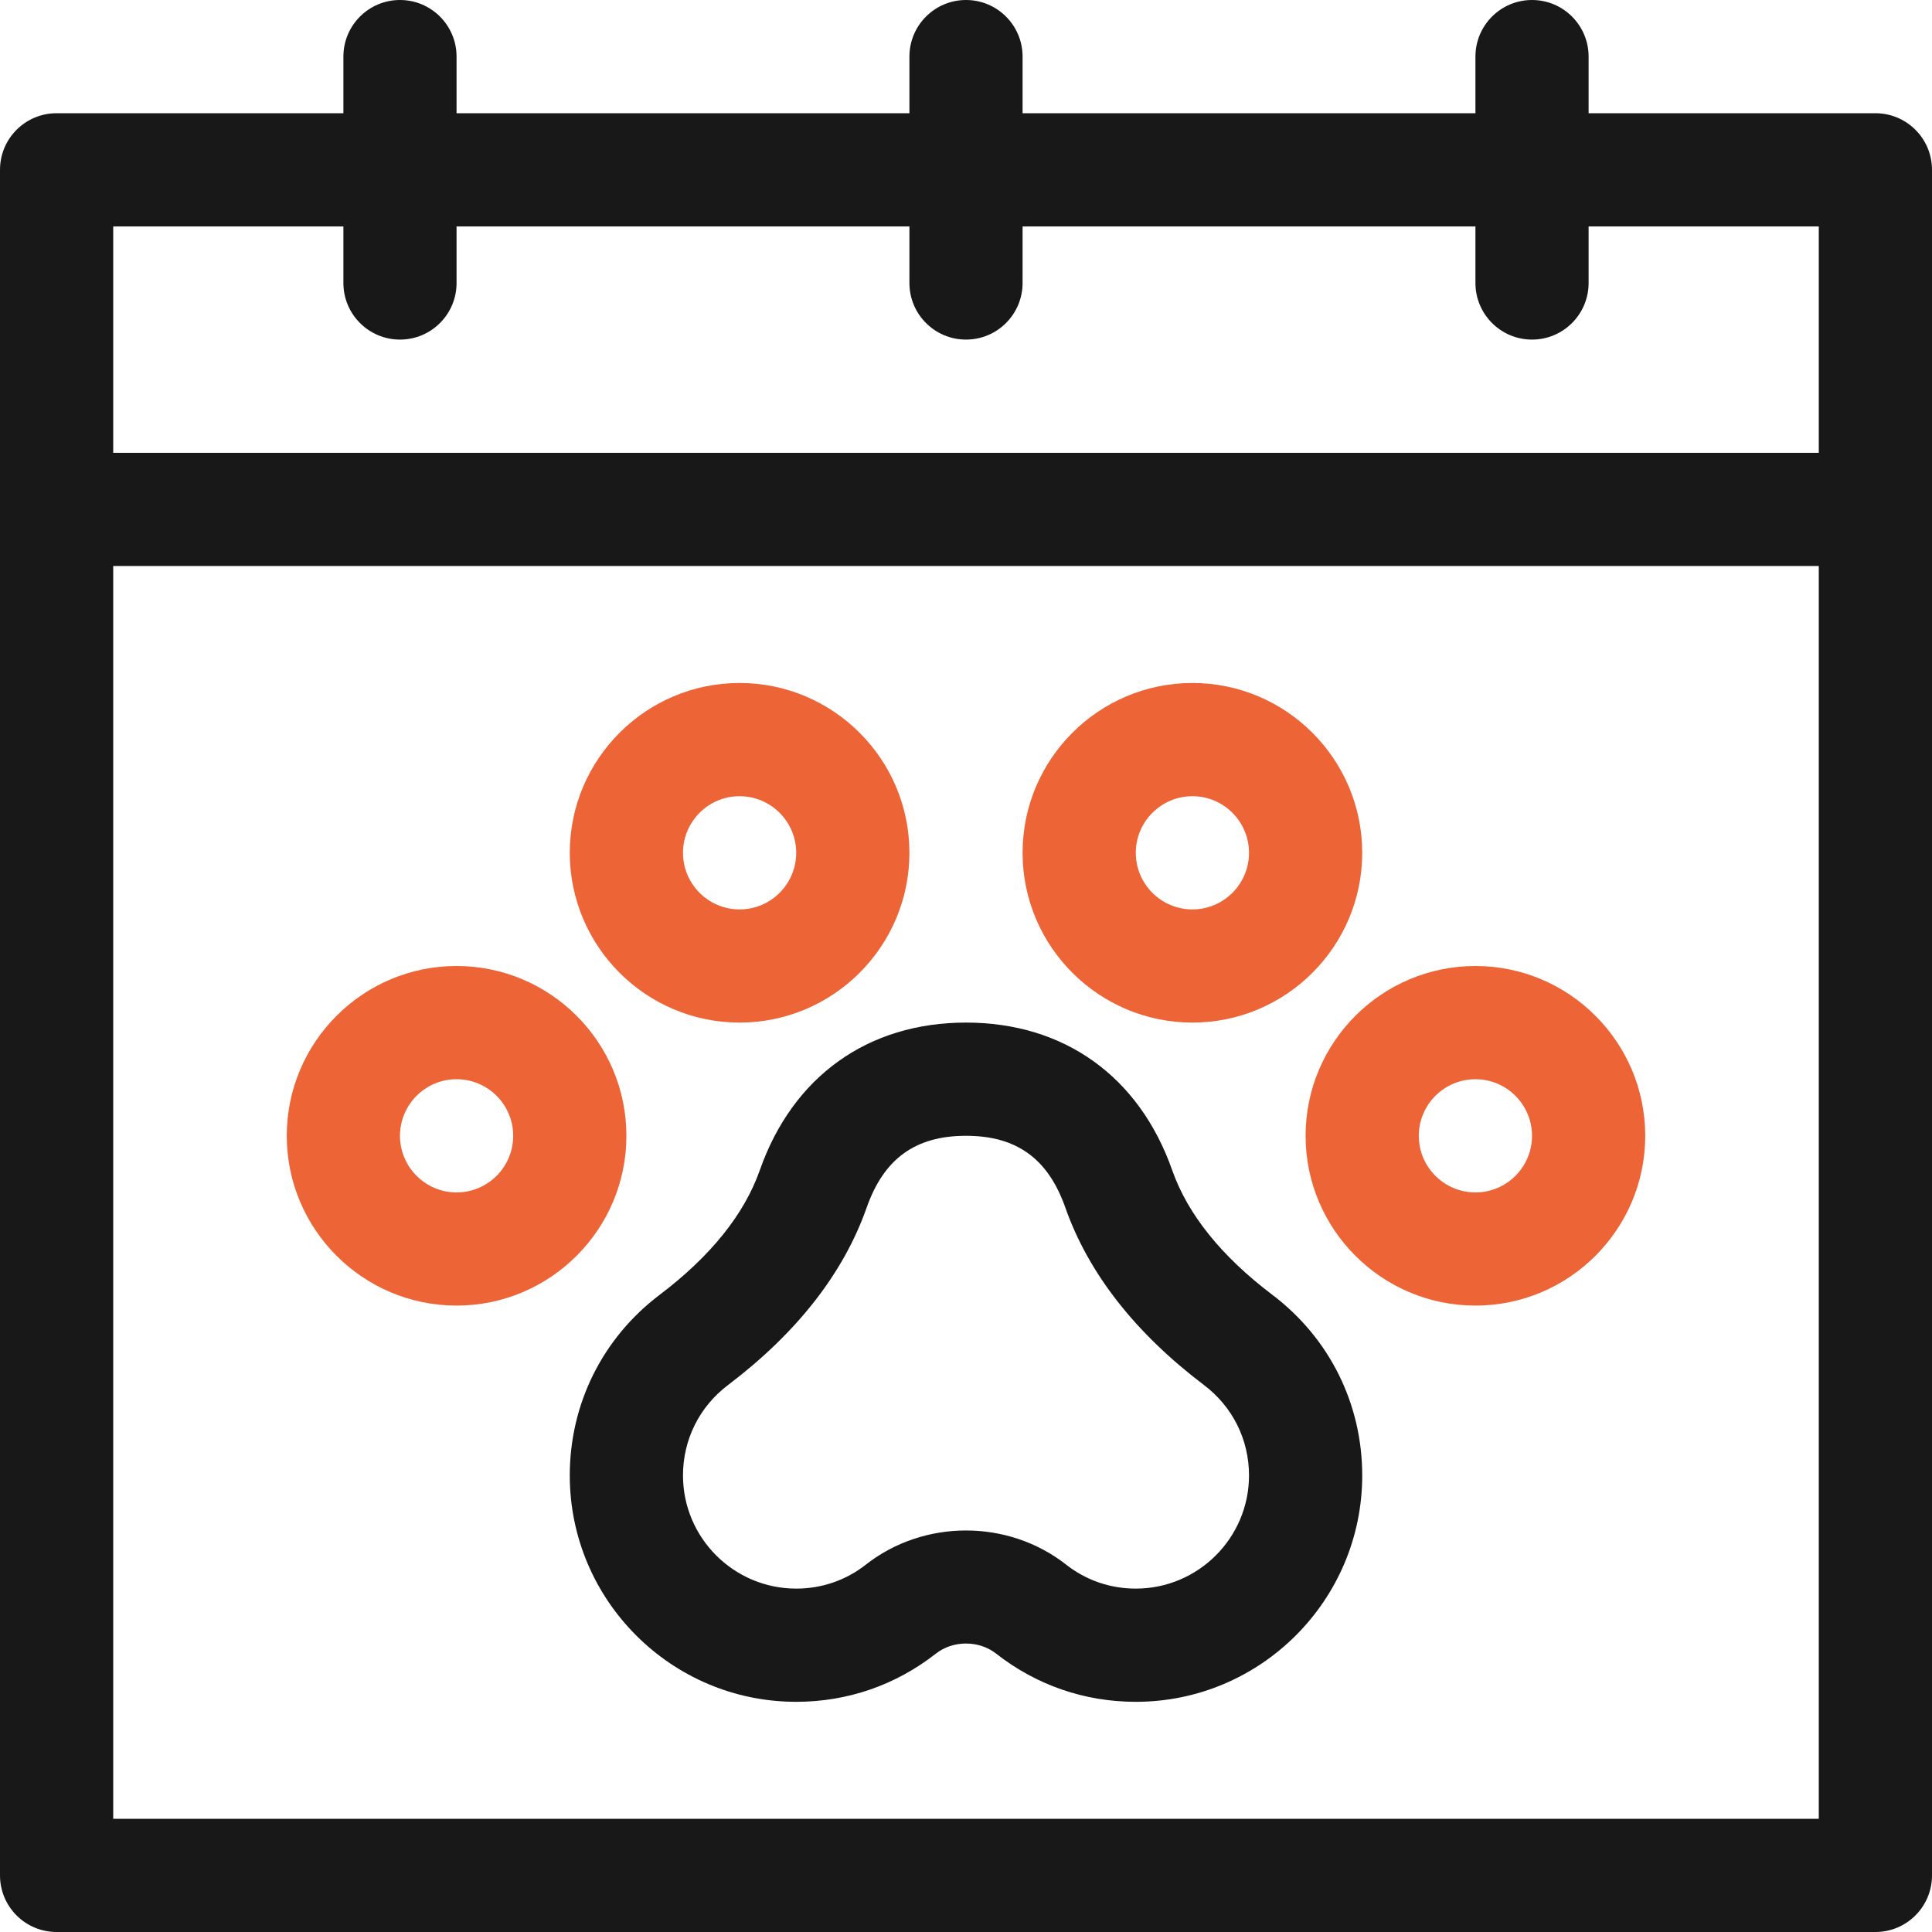 <svg width="35" height="35" viewBox="0 0 35 35" fill="none" xmlns="http://www.w3.org/2000/svg">
<path d="M33.975 2.051H28.779V1.025C28.779 0.459 28.32 0 27.754 0C27.188 0 26.729 0.459 26.729 1.025V2.051H18.525V1.025C18.525 0.459 18.066 0 17.5 0C16.934 0 16.475 0.459 16.475 1.025V2.051H8.271V1.025C8.271 0.459 7.812 0 7.246 0C6.68 0 6.221 0.459 6.221 1.025V2.051H1.025C0.459 2.051 0 2.51 0 3.076V33.975C0 34.541 0.459 35 1.025 35H33.975C34.541 35 35 34.541 35 33.975C35 33.164 35 3.387 35 3.076C35 2.51 34.541 2.051 33.975 2.051ZM6.221 4.102V5.127C6.221 5.693 6.68 6.152 7.246 6.152C7.812 6.152 8.271 5.693 8.271 5.127V4.102H16.475V5.127C16.475 5.693 16.934 6.152 17.5 6.152C18.066 6.152 18.525 5.693 18.525 5.127V4.102H26.729V5.127C26.729 5.693 27.188 6.152 27.754 6.152C28.32 6.152 28.779 5.693 28.779 5.127V4.102H32.949V8.203H2.051V4.102H6.221ZM32.949 32.949H2.051V10.254H32.949V32.949Z" fill="#181818"/>
<path d="M13.398 18.525C15.095 18.525 16.475 17.145 16.475 15.449C16.475 13.753 15.095 12.373 13.398 12.373C11.702 12.373 10.322 13.753 10.322 15.449C10.322 17.145 11.702 18.525 13.398 18.525ZM13.398 14.424C13.964 14.424 14.424 14.884 14.424 15.449C14.424 16.015 13.964 16.475 13.398 16.475C12.833 16.475 12.373 16.015 12.373 15.449C12.373 14.884 12.833 14.424 13.398 14.424Z" fill="#ED6436"/>
<path d="M21.602 18.525C23.298 18.525 24.678 17.145 24.678 15.449C24.678 13.753 23.298 12.373 21.602 12.373C19.905 12.373 18.525 13.753 18.525 15.449C18.525 17.145 19.905 18.525 21.602 18.525ZM21.602 14.424C22.167 14.424 22.627 14.884 22.627 15.449C22.627 16.015 22.167 16.475 21.602 16.475C21.036 16.475 20.576 16.015 20.576 15.449C20.576 14.884 21.036 14.424 21.602 14.424Z" fill="#ED6436"/>
<path d="M23.652 20.576C23.652 22.272 25.032 23.652 26.729 23.652C28.425 23.652 29.805 22.272 29.805 20.576C29.805 18.88 28.425 17.5 26.729 17.5C25.032 17.5 23.652 18.88 23.652 20.576ZM26.729 19.551C27.294 19.551 27.754 20.011 27.754 20.576C27.754 21.142 27.294 21.602 26.729 21.602C26.163 21.602 25.703 21.142 25.703 20.576C25.703 20.011 26.163 19.551 26.729 19.551Z" fill="#ED6436"/>
<path d="M8.271 23.652C9.968 23.652 11.348 22.272 11.348 20.576C11.348 18.88 9.968 17.5 8.271 17.5C6.575 17.5 5.195 18.88 5.195 20.576C5.195 22.272 6.575 23.652 8.271 23.652ZM8.271 19.551C8.837 19.551 9.297 20.011 9.297 20.576C9.297 21.142 8.837 21.602 8.271 21.602C7.706 21.602 7.246 21.142 7.246 20.576C7.246 20.011 7.706 19.551 8.271 19.551Z" fill="#ED6436"/>
<path d="M13.765 21.198C13.484 21.998 12.873 22.758 11.951 23.456C10.916 24.239 10.322 25.432 10.322 26.729C10.322 28.99 12.162 30.83 14.424 30.83C15.351 30.83 16.226 30.528 16.954 29.957C17.265 29.713 17.735 29.713 18.046 29.957C18.774 30.528 19.649 30.83 20.576 30.83C22.838 30.83 24.678 28.99 24.678 26.729C24.678 25.432 24.084 24.239 23.049 23.456C22.127 22.758 21.516 21.998 21.235 21.198C20.637 19.499 19.276 18.525 17.5 18.525C15.724 18.525 14.363 19.499 13.765 21.198ZM17.5 20.576C18.416 20.576 18.988 20.99 19.3 21.878C19.718 23.065 20.563 24.146 21.812 25.092C22.33 25.484 22.627 26.08 22.627 26.729C22.627 27.859 21.707 28.779 20.576 28.779C20.113 28.779 19.675 28.629 19.312 28.343C18.787 27.932 18.143 27.726 17.5 27.726C16.857 27.726 16.213 27.932 15.688 28.343C15.325 28.629 14.887 28.779 14.424 28.779C13.293 28.779 12.373 27.859 12.373 26.729C12.373 26.08 12.67 25.484 13.188 25.092C14.437 24.146 15.282 23.065 15.7 21.878C16.012 20.99 16.584 20.576 17.5 20.576Z" fill="#181818"/>
</svg>

